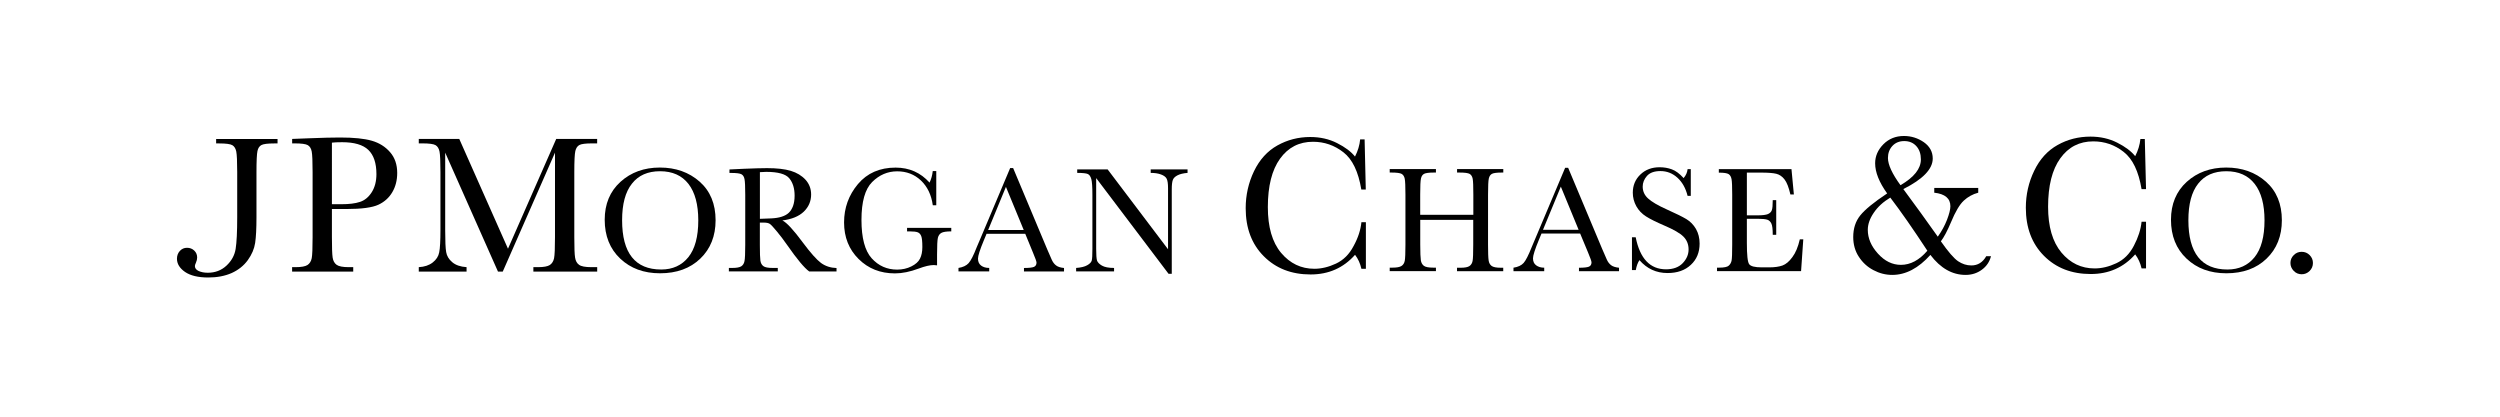 <svg xmlns="http://www.w3.org/2000/svg" xmlns:xlink="http://www.w3.org/1999/xlink" id="Layer_1" x="0px" y="0px" viewBox="0 0 510 85" style="enable-background:new 0 0 510 85;" xml:space="preserve"> <g> <path d="M44.08,28.35h12.54v0.91h-0.68c-1.33,0-2.2,0.11-2.61,0.33c-0.41,0.22-0.69,0.63-0.81,1.23c-0.13,0.6-0.2,2.03-0.2,4.27 v9.24c0,2.3-0.09,4.03-0.27,5.23c-0.18,1.2-0.68,2.37-1.5,3.51c-0.82,1.13-1.92,2.01-3.29,2.63c-1.38,0.61-2.97,0.91-4.79,0.91 c-2.04,0-3.62-0.38-4.72-1.13c-1.1-0.76-1.65-1.66-1.65-2.7c0-0.63,0.2-1.16,0.59-1.59c0.4-0.43,0.88-0.64,1.46-0.64 c0.59,0,1.08,0.19,1.48,0.57c0.4,0.38,0.59,0.86,0.59,1.41c0,0.33-0.08,0.67-0.24,1.04c-0.15,0.32-0.22,0.55-0.22,0.71 c0,0.42,0.25,0.76,0.75,1c0.51,0.23,1.13,0.36,1.87,0.36c1.51,0,2.78-0.48,3.82-1.45c1.03-0.96,1.66-2.1,1.87-3.41 c0.21-1.31,0.32-3.47,0.32-6.48v-9.22c0-2.15-0.07-3.54-0.19-4.16c-0.13-0.63-0.4-1.06-0.8-1.3c-0.41-0.24-1.3-0.36-2.67-0.36 h-0.64V28.35z"></path> <path d="M67.71,42.64v5.71c0,2.14,0.05,3.54,0.15,4.2c0.1,0.66,0.37,1.15,0.81,1.47c0.44,0.32,1.27,0.48,2.49,0.48h0.9v0.91H59.59 v-0.91h0.72c1.16,0,1.97-0.15,2.42-0.44c0.45-0.3,0.73-0.76,0.86-1.38c0.12-0.61,0.18-2.05,0.18-4.32V35.09 c0-2.16-0.06-3.55-0.18-4.18c-0.12-0.63-0.39-1.06-0.8-1.3c-0.41-0.24-1.31-0.36-2.69-0.36h-0.5v-0.91L63,28.21 c2.72-0.11,4.85-0.16,6.37-0.16c2.8,0,4.97,0.22,6.48,0.66c1.52,0.44,2.76,1.22,3.73,2.34c0.97,1.11,1.45,2.53,1.45,4.23 c0,1.48-0.33,2.78-0.99,3.91c-0.66,1.13-1.6,1.99-2.84,2.57c-1.24,0.58-3.41,0.88-6.51,0.88H67.71z M67.71,41.66h1.94 c1.56,0,2.82-0.15,3.78-0.47c0.96-0.31,1.76-0.97,2.4-1.97c0.64-1,0.96-2.24,0.96-3.7c0-2.24-0.55-3.88-1.65-4.94 c-1.1-1.05-2.88-1.57-5.35-1.57c-0.91,0-1.6,0.03-2.08,0.09V41.66z"></path> <path d="M103.63,50.74l9.84-22.4h8.35v0.91h-1c-1.34,0-2.21,0.11-2.62,0.33c-0.41,0.22-0.69,0.63-0.83,1.23 c-0.14,0.6-0.21,2.03-0.21,4.28v13.29c0,2.13,0.05,3.52,0.16,4.18c0.11,0.66,0.37,1.15,0.81,1.46c0.43,0.32,1.27,0.48,2.5,0.48h1.2 v0.91h-13.02v-0.91h0.96c1.15,0,1.95-0.15,2.4-0.44c0.44-0.3,0.73-0.76,0.86-1.37c0.13-0.62,0.19-2.06,0.19-4.32V31.14 l-10.66,24.27h-0.97L90.82,31.14V47c0,2.17,0.06,3.65,0.2,4.43c0.13,0.78,0.54,1.47,1.24,2.06c0.69,0.59,1.67,0.93,2.92,1.01v0.91 h-9.75v-0.91c1.16-0.06,2.11-0.38,2.84-0.95c0.73-0.57,1.18-1.26,1.33-2.08c0.17-0.83,0.25-2.36,0.25-4.6V35.09 c0-2.15-0.06-3.55-0.19-4.18c-0.13-0.63-0.4-1.06-0.81-1.3c-0.41-0.24-1.3-0.36-2.68-0.36h-0.74v-0.91h8.26L103.63,50.74z"></path> <path d="M123.36,44.83c0-3.21,1.07-5.79,3.22-7.74c2.15-1.94,4.82-2.91,8.03-2.91c3.24,0,5.94,0.96,8.12,2.88 c2.17,1.92,3.25,4.55,3.25,7.87c0,3.22-1.04,5.83-3.12,7.83c-2.08,2-4.82,2.99-8.21,2.99c-3.3,0-6.01-0.99-8.12-2.99 C124.42,50.77,123.36,48.12,123.36,44.83 M126.91,44.93c0,3.35,0.66,5.86,2,7.54c1.33,1.67,3.32,2.51,5.98,2.51 c2.33,0,4.18-0.84,5.53-2.51c1.35-1.68,2.03-4.18,2.03-7.51c0-3.24-0.67-5.72-2-7.44c-1.34-1.72-3.27-2.59-5.8-2.59 c-2.5,0-4.41,0.84-5.73,2.53C127.57,39.15,126.91,41.63,126.91,44.93"></path> <path d="M442.88,44.83c0-3.21,1.08-5.79,3.22-7.74c2.15-1.94,4.83-2.91,8.04-2.91c3.23,0,5.94,0.96,8.11,2.88 c2.17,1.92,3.25,4.55,3.25,7.87c0,3.22-1.04,5.83-3.12,7.83c-2.07,2-4.81,2.99-8.2,2.99c-3.3,0-6.01-0.99-8.12-2.99 C443.94,50.77,442.88,48.12,442.88,44.83 M446.43,44.93c0,3.35,0.67,5.86,2,7.54c1.33,1.67,3.32,2.51,5.97,2.51 c2.33,0,4.18-0.84,5.53-2.51c1.35-1.68,2.03-4.18,2.03-7.51c0-3.24-0.66-5.72-2-7.44c-1.33-1.72-3.27-2.59-5.8-2.59 c-2.5,0-4.41,0.84-5.73,2.53C447.09,39.15,446.43,41.63,446.43,44.93"></path> <path d="M170.65,55.38h-5.57c-0.98-0.7-2.49-2.51-4.53-5.44c-0.65-0.94-1.33-1.83-2.03-2.68c-0.71-0.86-1.19-1.38-1.45-1.57 c-0.27-0.19-0.68-0.28-1.24-0.28h-0.82v4.58c0,1.63,0.04,2.7,0.11,3.19c0.08,0.5,0.28,0.88,0.62,1.12 c0.34,0.25,0.97,0.36,1.92,0.36h1.01v0.71h-9.98v-0.71h0.68c0.89,0,1.51-0.11,1.86-0.34c0.34-0.23,0.56-0.58,0.65-1.06 c0.1-0.48,0.15-1.58,0.15-3.32V39.75c0-1.66-0.05-2.73-0.15-3.21c-0.09-0.48-0.3-0.81-0.62-0.99c-0.32-0.18-1.02-0.27-2.09-0.27 h-0.36v-0.71l2.97-0.14c1.98-0.08,3.56-0.13,4.71-0.13c1.98,0,3.59,0.18,4.83,0.55c1.24,0.38,2.24,0.98,3.01,1.82 c0.76,0.84,1.14,1.85,1.14,3.01c0,1.36-0.5,2.53-1.49,3.49c-1,0.96-2.45,1.56-4.38,1.8c0.87,0.41,2.27,1.92,4.19,4.52 c1.57,2.11,2.8,3.48,3.69,4.15c0.89,0.65,1.95,1,3.17,1.04V55.38z M155.01,44.64c0.76-0.02,1.53-0.05,2.35-0.09 c0.81-0.04,1.51-0.15,2.1-0.34c0.6-0.19,1.08-0.45,1.45-0.8c0.37-0.35,0.66-0.82,0.87-1.39c0.21-0.58,0.32-1.28,0.32-2.12 c0-1.47-0.36-2.64-1.08-3.52c-0.72-0.88-2.29-1.32-4.71-1.32c-0.37,0-0.81,0.02-1.29,0.06V44.64z"></path> <path d="M185.06,46.49h9v0.71c-0.99,0-1.67,0.11-2.02,0.31c-0.36,0.2-0.59,0.53-0.71,1c-0.11,0.47-0.17,1.6-0.17,3.4v2.22 c-0.24-0.04-0.47-0.06-0.66-0.06c-0.79,0-1.82,0.24-3.1,0.72c-1.74,0.65-3.35,0.98-4.83,0.98c-2.98,0-5.45-0.98-7.42-2.94 c-1.97-1.96-2.96-4.44-2.96-7.45c0-2.98,0.95-5.59,2.83-7.83c1.89-2.24,4.45-3.36,7.69-3.36c2.79,0,5.09,1.02,6.92,3.06 c0.35-0.72,0.56-1.51,0.65-2.35H191v6.97h-0.71c-0.29-2.13-1.11-3.81-2.43-5.06c-1.32-1.24-2.93-1.86-4.83-1.86 c-1.95,0-3.65,0.73-5.11,2.18c-1.45,1.45-2.18,4.02-2.18,7.73c0,3.69,0.7,6.3,2.09,7.84c1.4,1.54,3.13,2.3,5.19,2.3 c1.06,0,2.03-0.22,2.89-0.65c0.87-0.43,1.46-0.96,1.77-1.59c0.32-0.63,0.48-1.42,0.48-2.37c0-1.11-0.08-1.86-0.23-2.23 c-0.15-0.38-0.38-0.63-0.69-0.76c-0.31-0.13-0.88-0.2-1.7-0.2h-0.5V46.49z"></path> <path d="M209.15,47.69h-7.89l-0.55,1.32c-0.8,1.92-1.2,3.17-1.2,3.75c0,0.63,0.21,1.1,0.64,1.42c0.43,0.32,0.97,0.48,1.65,0.48 v0.71h-6.27v-0.71c0.92-0.15,1.61-0.47,2.07-0.98c0.45-0.51,1-1.57,1.63-3.2c0.07-0.15,0.32-0.75,0.76-1.78l6.08-14.41h0.61 l6.93,16.52l0.95,2.18c0.22,0.49,0.51,0.88,0.87,1.15c0.36,0.29,0.91,0.46,1.63,0.53v0.71h-8.17v-0.71c1,0,1.68-0.08,2.03-0.22 c0.35-0.15,0.53-0.45,0.53-0.88c0-0.22-0.24-0.9-0.71-2.01L209.15,47.69z M208.84,46.92l-3.63-8.8l-3.63,8.8H208.84z"></path> <path d="M238.39,55.86l-14.77-19.53v14.44c0,1.2,0.06,1.99,0.17,2.37c0.12,0.37,0.45,0.72,1,1.04c0.55,0.32,1.38,0.48,2.48,0.48 v0.71h-7.74v-0.71c0.98-0.07,1.74-0.25,2.26-0.55c0.52-0.29,0.82-0.61,0.92-0.94c0.1-0.34,0.14-1.14,0.14-2.39V39.75 c0-1.6-0.07-2.67-0.22-3.21c-0.15-0.53-0.38-0.89-0.71-1.04c-0.33-0.15-1.05-0.23-2.17-0.23v-0.71h6.21l12.32,16.29V38.39 c0-0.92-0.09-1.56-0.28-1.93c-0.19-0.37-0.58-0.66-1.16-0.87c-0.58-0.22-1.28-0.32-2.1-0.32v-0.71h7.52v0.71 c-0.87,0.07-1.56,0.24-2.06,0.5c-0.5,0.26-0.82,0.58-0.95,0.96c-0.14,0.38-0.21,1.01-0.21,1.9v17.23H238.39z"></path> <path d="M277.73,45.33h0.91v9.51h-0.91c-0.24-1.08-0.67-2.03-1.3-2.86c-2.37,2.68-5.39,4.01-9.07,4.01c-3.89,0-7.07-1.23-9.54-3.71 c-2.47-2.47-3.7-5.74-3.7-9.81c0-2.67,0.57-5.19,1.7-7.55c1.14-2.36,2.73-4.11,4.77-5.25c2.04-1.14,4.27-1.72,6.7-1.72 c2.01,0,3.84,0.41,5.47,1.24c1.63,0.82,2.86,1.74,3.66,2.75c0.58-1.13,0.94-2.3,1.05-3.5h0.91l0.24,10.23h-0.91 c-0.6-3.63-1.81-6.17-3.65-7.6c-1.83-1.43-3.9-2.15-6.21-2.15c-2.82,0-5.06,1.15-6.72,3.45c-1.66,2.3-2.49,5.59-2.49,9.88 c0,4.06,0.89,7.17,2.71,9.34c1.82,2.16,4.08,3.24,6.77,3.24c1.44,0,2.92-0.35,4.43-1.06c1.51-0.71,2.71-1.9,3.58-3.58 C277.05,48.53,277.57,46.9,277.73,45.33"></path> <path d="M300.57,44.85h-10.84v5.03c0,1.64,0.05,2.72,0.12,3.22c0.08,0.51,0.3,0.88,0.62,1.13c0.34,0.25,0.98,0.37,1.92,0.37h0.54 v0.71h-9.43v-0.71h0.54c0.89,0,1.51-0.11,1.86-0.34c0.35-0.22,0.57-0.57,0.67-1.05c0.09-0.48,0.14-1.59,0.14-3.33V39.69 c0-1.66-0.05-2.73-0.14-3.21c-0.09-0.48-0.31-0.81-0.62-1c-0.31-0.18-1-0.28-2.06-0.28h-0.39v-0.71h9.43v0.71h-0.39 c-1.03,0-1.7,0.09-2.02,0.26c-0.32,0.17-0.54,0.48-0.64,0.94c-0.11,0.46-0.16,1.56-0.16,3.29v4.13h10.84v-4.13 c0-1.66-0.04-2.73-0.13-3.21c-0.09-0.48-0.3-0.81-0.61-1c-0.31-0.18-0.99-0.28-2.03-0.28h-0.55v-0.71h9.43v0.71h-0.3 c-1.03,0-1.7,0.09-2.01,0.26c-0.32,0.17-0.53,0.48-0.64,0.94c-0.11,0.46-0.16,1.56-0.16,3.29V49.9c0,1.63,0.04,2.71,0.12,3.22 c0.07,0.51,0.28,0.88,0.61,1.13c0.34,0.25,0.97,0.37,1.9,0.37h0.47v0.71h-9.43v-0.71h0.71c0.88,0,1.48-0.11,1.82-0.34 c0.34-0.23,0.56-0.58,0.65-1.05c0.09-0.48,0.13-1.59,0.13-3.33V44.85z"></path> <path d="M322.35,47.64h-7.88l-0.55,1.32c-0.79,1.91-1.19,3.16-1.19,3.74c0,0.63,0.21,1.1,0.64,1.42c0.43,0.32,0.97,0.49,1.65,0.49 v0.71h-6.27v-0.71c0.93-0.14,1.62-0.47,2.07-0.97c0.45-0.51,0.99-1.58,1.64-3.21c0.06-0.15,0.31-0.75,0.75-1.78l6.08-14.42h0.61 l6.93,16.52l0.95,2.18c0.21,0.49,0.51,0.88,0.87,1.16c0.36,0.28,0.9,0.45,1.63,0.53v0.71h-8.17v-0.71c1,0,1.68-0.08,2.03-0.22 c0.35-0.15,0.53-0.45,0.53-0.88c0-0.23-0.24-0.9-0.71-2.02L322.35,47.64z M322.04,46.88l-3.63-8.81l-3.64,8.81H322.04z"></path> <path d="M332.92,55.1V48.4h0.76c0.87,4.36,2.94,6.54,6.19,6.54c1.46,0,2.6-0.42,3.4-1.25c0.8-0.84,1.2-1.77,1.2-2.8 c0-1.04-0.35-1.92-1.05-2.62c-0.7-0.7-1.99-1.44-3.86-2.24c-1.67-0.72-2.93-1.34-3.77-1.88c-0.85-0.54-1.51-1.23-1.99-2.09 c-0.47-0.86-0.71-1.78-0.71-2.75c0-1.48,0.51-2.72,1.55-3.71c1.03-0.99,2.34-1.48,3.92-1.48c0.89,0,1.72,0.14,2.5,0.43 c0.78,0.28,1.58,0.88,2.4,1.78c0.48-0.56,0.74-1.17,0.81-1.82h0.65v5.45h-0.65c-0.39-1.57-1.09-2.81-2.08-3.71 c-0.99-0.9-2.15-1.35-3.46-1.35c-1.25,0-2.16,0.33-2.75,0.99c-0.58,0.66-0.87,1.39-0.87,2.18c0,0.95,0.37,1.76,1.1,2.42 c0.72,0.67,2.02,1.43,3.89,2.27c1.79,0.8,3.1,1.45,3.91,1.93c0.81,0.49,1.47,1.16,1.97,2.02c0.49,0.87,0.74,1.85,0.74,2.98 c0,1.78-0.59,3.23-1.79,4.34c-1.19,1.12-2.77,1.67-4.76,1.67c-2.29,0-4.2-0.88-5.72-2.63c-0.34,0.48-0.59,1.15-0.75,2.03H332.92z"></path> <path d="M367.16,48.83h0.71l-0.45,6.48h-17.15v-0.71h0.43c1.02,0,1.69-0.14,1.98-0.42c0.3-0.28,0.49-0.63,0.57-1.05 c0.08-0.42,0.12-1.51,0.12-3.25V39.7c0-1.59-0.04-2.63-0.13-3.13c-0.09-0.5-0.29-0.85-0.6-1.05c-0.32-0.2-0.98-0.3-2-0.3V34.5 h14.82l0.49,5.17h-0.71c-0.33-1.44-0.73-2.47-1.2-3.07c-0.47-0.61-1.03-0.99-1.68-1.15c-0.65-0.16-1.69-0.24-3.14-0.24h-2.86v8.72 h2.19c1.01,0,1.71-0.09,2.11-0.26c0.4-0.18,0.67-0.44,0.79-0.79c0.13-0.35,0.19-1.04,0.19-2.06h0.71v7.08h-0.71 c0-1.15-0.09-1.93-0.29-2.32c-0.19-0.39-0.47-0.65-0.84-0.77c-0.37-0.11-1-0.18-1.88-0.18h-2.27v4.92c0,2.46,0.15,3.91,0.47,4.34 c0.32,0.44,1.17,0.65,2.56,0.65h1.54c1.09,0,1.99-0.13,2.7-0.38c0.7-0.26,1.37-0.82,2-1.69C366.29,51.61,366.8,50.39,367.16,48.83"></path> <path d="M394.6,38.34h8.96v0.97c-1.13,0.3-2.11,0.84-2.95,1.62c-0.84,0.78-1.71,2.24-2.6,4.39c-0.75,1.78-1.44,3.07-2.07,3.91 c1.49,2.13,2.66,3.48,3.51,4.06c0.85,0.57,1.75,0.86,2.71,0.86c1.31,0,2.32-0.63,3.03-1.88h0.97c-0.29,1.15-0.92,2.07-1.87,2.76 c-0.95,0.7-2.06,1.05-3.31,1.05c-2.72,0-5.11-1.36-7.18-4.08c-2.45,2.73-5.04,4.08-7.78,4.08c-1.34,0-2.61-0.32-3.83-0.97 c-1.23-0.64-2.22-1.55-2.98-2.72c-0.77-1.16-1.15-2.52-1.15-4.04c0-1.75,0.48-3.22,1.43-4.4c0.95-1.19,2.78-2.69,5.49-4.49 c-1.63-2.27-2.45-4.32-2.45-6.15c0-1.45,0.56-2.74,1.67-3.87c1.12-1.13,2.52-1.7,4.2-1.7c1.5,0,2.85,0.43,4.07,1.27 c1.2,0.85,1.81,1.96,1.81,3.33c0,2.14-2,4.22-6,6.23c2.49,3.35,4.82,6.59,7.03,9.71c0.79-1.1,1.42-2.26,1.88-3.44 c0.45-1.18,0.69-2.11,0.69-2.77c0-1.59-1.1-2.52-3.29-2.76V38.34z M385.62,40.31c-1.47,0.89-2.6,1.93-3.39,3.12 c-0.81,1.19-1.2,2.35-1.2,3.46c0,1.71,0.69,3.33,2.07,4.85c1.38,1.53,2.94,2.29,4.69,2.29c1.95,0,3.74-0.96,5.39-2.88 C390.25,46.68,387.73,43.07,385.62,40.31 M387.7,37.78c2.78-1.62,4.16-3.37,4.16-5.25c0-1.12-0.3-2.03-0.93-2.72 c-0.62-0.69-1.45-1.03-2.46-1.03c-1,0-1.81,0.33-2.42,0.99c-0.61,0.66-0.91,1.49-0.91,2.47C385.15,33.6,386,35.45,387.7,37.78"></path> <path d="M436.88,45.24h0.91v9.51h-0.91c-0.24-1.08-0.68-2.03-1.3-2.86c-2.37,2.68-5.4,4.01-9.07,4.01c-3.89,0-7.07-1.23-9.54-3.71 c-2.47-2.48-3.7-5.75-3.7-9.81c0-2.67,0.57-5.19,1.71-7.55c1.13-2.36,2.73-4.11,4.77-5.25c2.03-1.14,4.27-1.71,6.7-1.71 c2.01,0,3.84,0.41,5.47,1.24c1.63,0.82,2.85,1.74,3.66,2.75c0.58-1.13,0.94-2.29,1.06-3.5h0.9l0.25,10.23h-0.91 c-0.6-3.63-1.81-6.16-3.65-7.6c-1.83-1.44-3.9-2.15-6.21-2.15c-2.82,0-5.06,1.15-6.72,3.46c-1.66,2.3-2.49,5.59-2.49,9.88 c0,4.06,0.91,7.17,2.72,9.34c1.81,2.16,4.07,3.24,6.77,3.24c1.44,0,2.92-0.35,4.43-1.06c1.51-0.7,2.71-1.89,3.58-3.57 C436.2,48.44,436.72,46.81,436.88,45.24"></path> <path d="M467.25,53.65c0-0.63,0.22-1.16,0.68-1.61c0.44-0.45,0.98-0.67,1.61-0.67c0.64,0,1.18,0.22,1.63,0.67 c0.44,0.45,0.67,0.98,0.67,1.61c0,0.64-0.23,1.18-0.68,1.63c-0.46,0.45-1,0.67-1.62,0.67c-0.64,0-1.18-0.23-1.62-0.69 C467.47,54.79,467.25,54.26,467.25,53.65"></path> </g> </svg>
